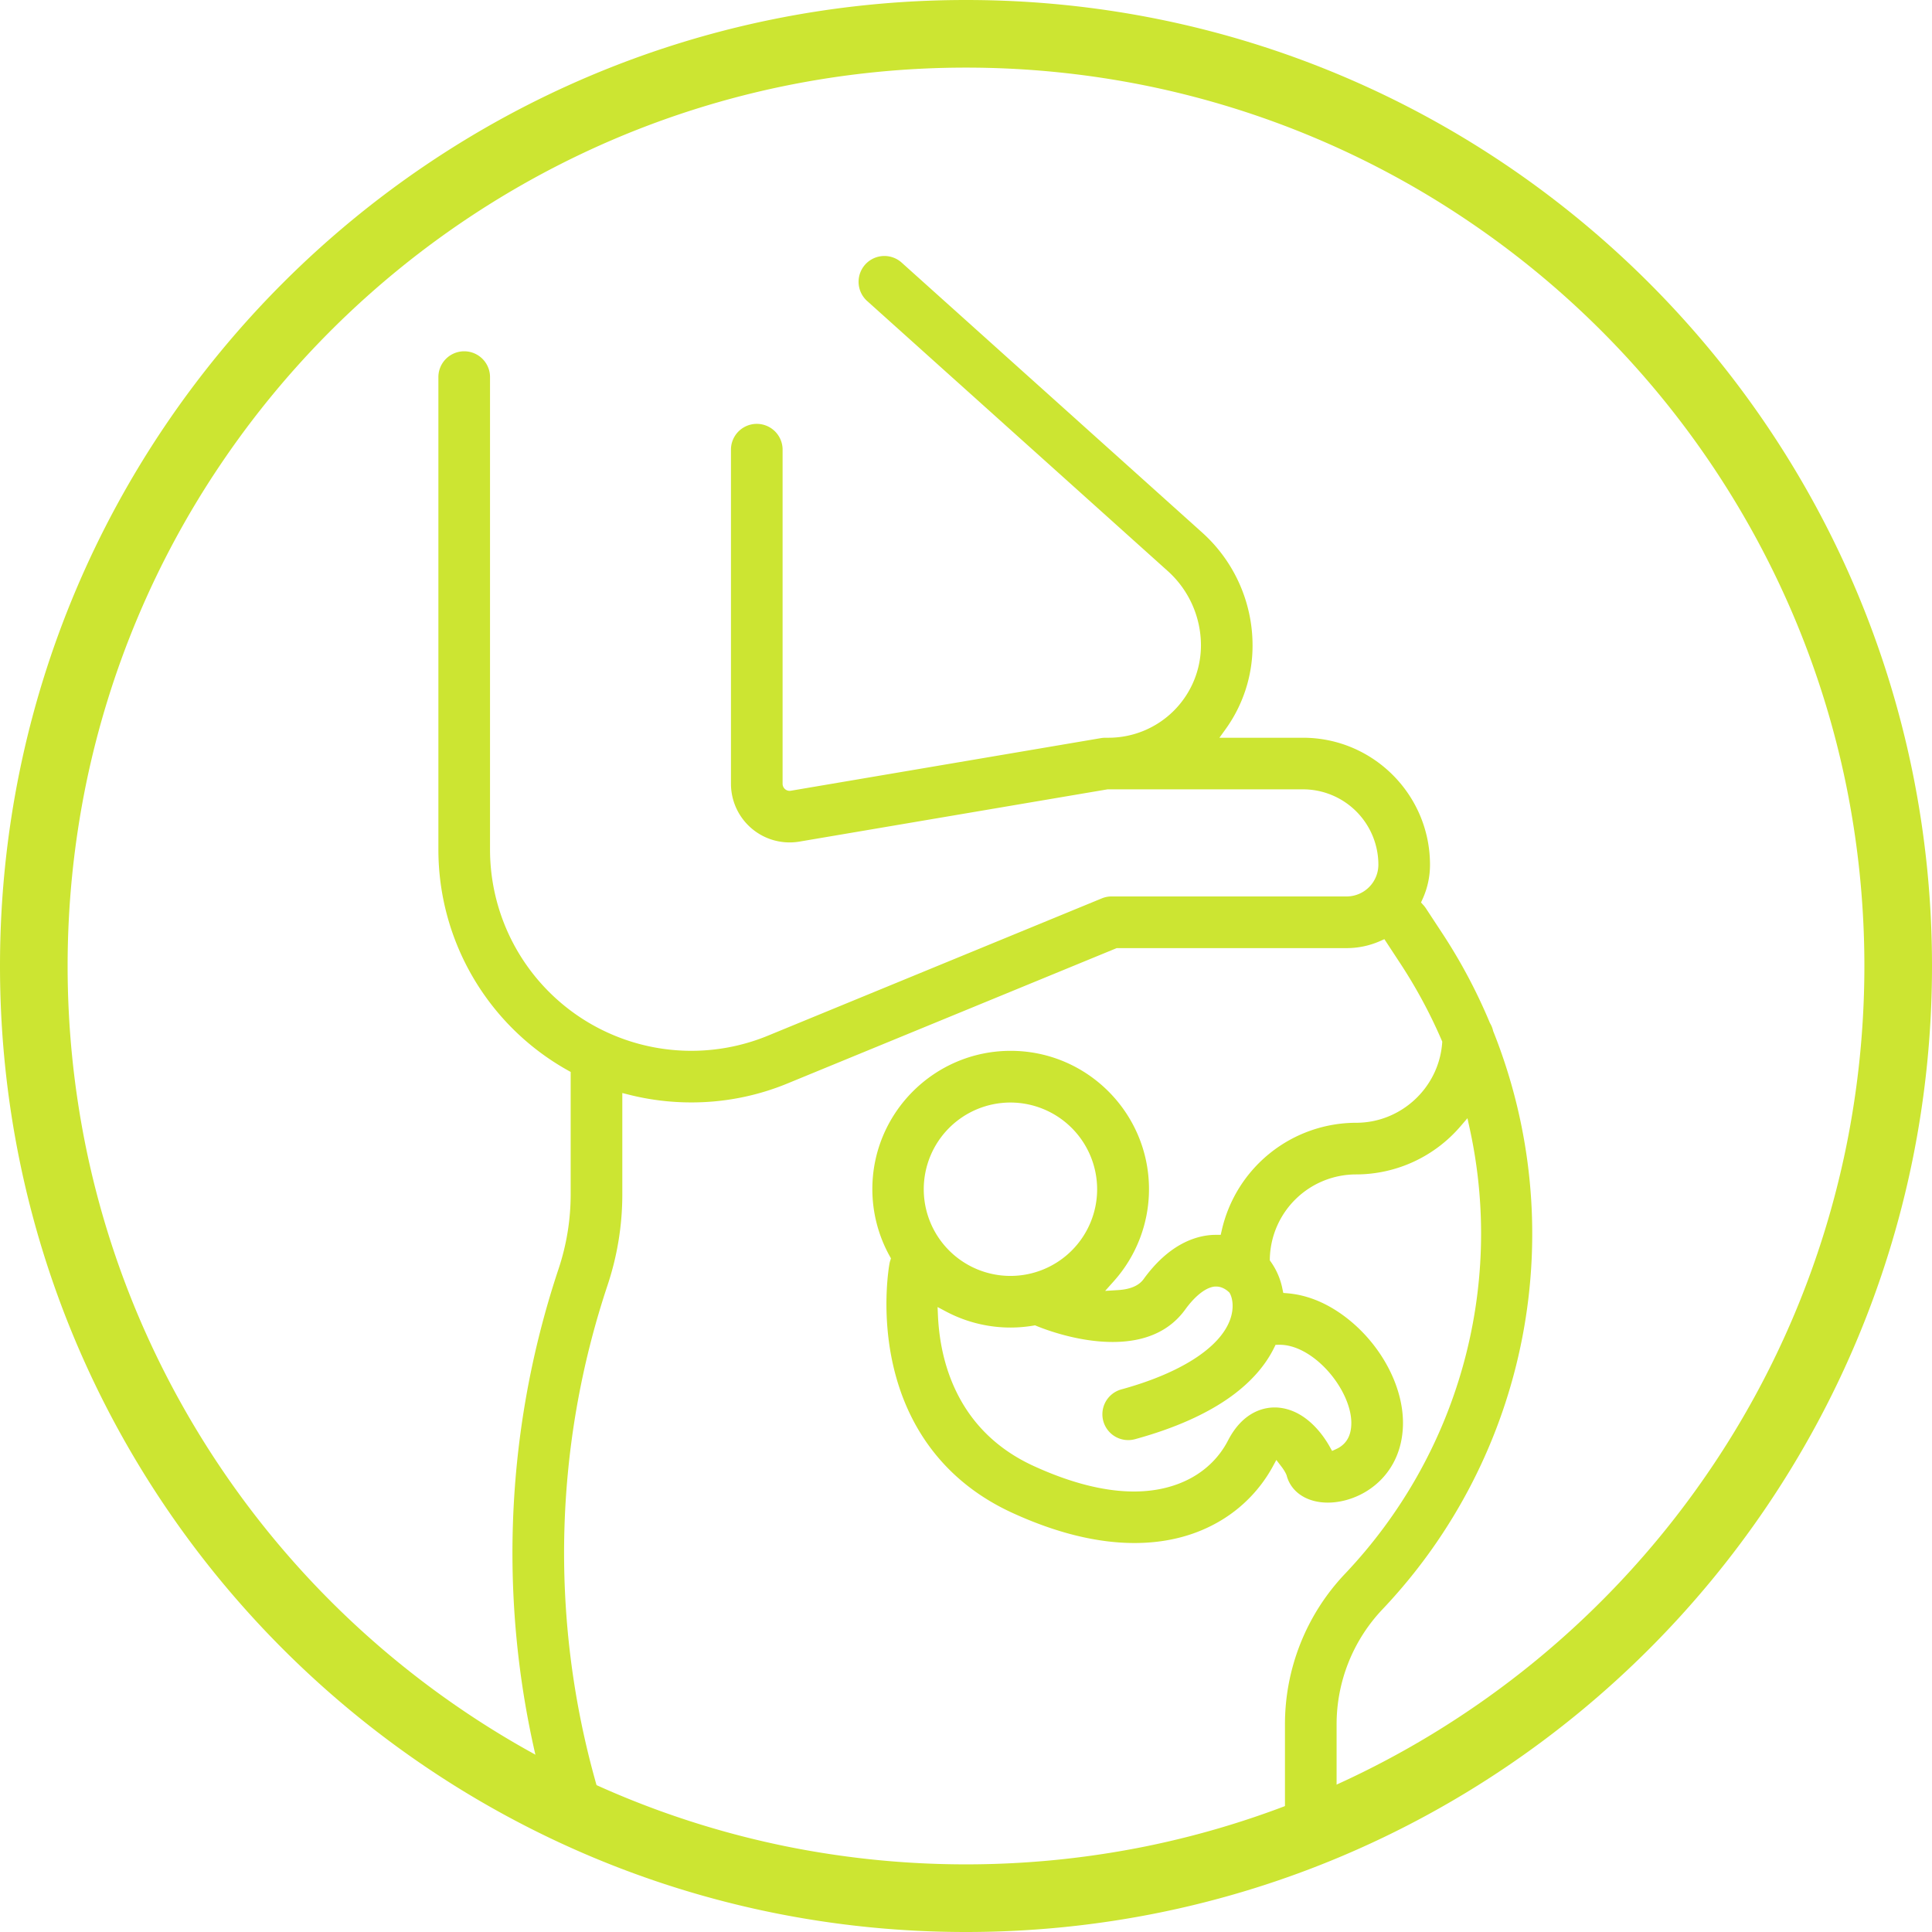 <svg id="Livello_1" data-name="Livello 1" xmlns="http://www.w3.org/2000/svg" viewBox="0 0 2000 2000"><defs><style>.cls-1{fill:#cce532;}</style></defs><path class="cls-1" d="M597.57,1903a26.78,26.78,0,0,1-25.74-19.63l-7.67-27.8a929.69,929.69,0,0,1,14.12-542.19,243.81,243.81,0,0,0,12.48-77.07V1109.67l-2.82-1.57A261.81,261.81,0,0,1,453.82,879.67V390.9a26.73,26.73,0,1,1,53.45,0V879.67a208.41,208.41,0,0,0,287.4,192.58L1140.58,930a26.56,26.56,0,0,1,10.16-2H1394a32.93,32.93,0,0,0,32.89-32.88,78.08,78.08,0,0,0-78-78H1146.54l-318.95,54.1a60.74,60.74,0,0,1-70.9-59.88V465a26.73,26.73,0,0,1,53.45,0V811.38a7.31,7.31,0,0,0,7.24,7.3,7.82,7.82,0,0,0,1.29-.11l321.15-54.49a26.7,26.7,0,0,1,4.47-.37h3.34a95.7,95.7,0,0,0,95.59-95.6,103.53,103.53,0,0,0-34.3-76.92L897.67,311.61a26.72,26.72,0,1,1,35.71-39.77l311.26,279.59a157,157,0,0,1,52,116.68A147.8,147.8,0,0,1,1268.61,755l-6.27,8.71h86.55c72.48,0,131.44,59,131.44,131.44a85.35,85.35,0,0,1-7.8,35.79l-1.5,3.28,2.41,2.68a26.84,26.84,0,0,1,2.52,3.21l17.73,27a563.31,563.31,0,0,1,48.55,91.61l.15.36.21.34a26.66,26.66,0,0,1,3,7.46l.09.39.15.37a564.86,564.86,0,0,1-114.59,598.2,173.05,173.05,0,0,0-47.61,119.48v90.9a26.73,26.73,0,0,1-53.45,0v-90.9a226.27,226.27,0,0,1,62.26-156.24c116.93-123.42,165.13-295.66,129-460.75l-2.36-10.76-7.18,8.36a142.61,142.61,0,0,1-108.2,49.83,89.31,89.31,0,0,0-89.19,87.14l0,1.86,1.09,1.51a73.07,73.07,0,0,1,12,28.17l.84,4,4.1.34c19.52,1.6,38.72,9.09,57.07,22.26,38.67,27.77,63.87,73.84,62.71,114.65-1.4,48.94-37.13,75.43-69.74,79.32a69,69,0,0,1-8,.49c-21.49,0-37.79-10.61-42.55-27.68l0-.18-.07-.19c-1.29-3.63-4.34-7.81-5.59-9.43l-5.12-6.67-4,7.37a147.65,147.65,0,0,1-53.17,55.15c-25.81,15.56-56,23.46-89.73,23.46-38.82,0-81.46-10.56-126.76-31.39-66.14-30.41-109.06-85-124.14-157.77-11.08-53.52-3-98.34-2.64-100.22a25.19,25.19,0,0,1,.78-3.07l.7-2.25-1.15-2.06a143,143,0,0,1-18.1-69.56c0-79,64.24-143.19,143.19-143.19s143.19,64.23,143.19,143.19a142.88,142.88,0,0,1-36.46,95.32l-8.92,10,13.36-.83c12.65-.78,21.53-4.59,26.4-11.31,25.49-35.2,52-44.28,69.81-45.69,1.58-.13,3.31-.19,5.29-.19l4.76,0,1-4.32a142.92,142.92,0,0,1,139.26-111.7c46.47,0,85.55-36.29,89-82.63l.1-1.33-.52-1.23A520.91,520.91,0,0,0,1449,996.46l-15.89-24.24-4.26,1.89a85.56,85.56,0,0,1-34.84,7.37H1156l-341,140.2a260.15,260.15,0,0,1-99.46,19.54,264.09,264.09,0,0,1-64.48-8l-6.84-1.73v104.86A297.26,297.26,0,0,1,629,1330.25a876.36,876.36,0,0,0-13.31,511.12l7.67,27.8A26.76,26.76,0,0,1,597.57,1903ZM971,1362.71c1.5,30.13,8.42,57.43,20.58,81.16,16.76,32.68,43.05,57.44,78.16,73.58C1108,1535,1143.06,1544,1173.94,1544c44.48,0,80-19.28,97.34-52.89,15.36-29.68,36.86-34.12,48.31-34.12a43,43,0,0,1,4.59.24c28.52,3,46.1,29.23,52.33,40.36L1379,1502l4.61-2.11a26.49,26.49,0,0,0,6.47-4.21c5.65-5,8.53-12,8.79-21.41.65-22.72-16.74-52.68-40.45-69.71-7.92-5.68-20.2-12.46-33.71-12.46h-.94l-3.33.08-1.47,3c-9.11,18.52-23.92,35.33-44,50-25.2,18.36-58.85,33.39-100,44.66a26.72,26.72,0,0,1-14.11-51.55c60.93-16.69,101.93-43,112.5-72.09,4.76-13.09,2.08-23.37-.25-27.38l-.4-.69-.58-.55c-4-3.76-8.55-5.75-13.16-5.75-.41,0-.82,0-1.23,0-9.16.72-20.37,9.39-30.78,23.76-16.16,22.31-41.42,33.62-75.1,33.62-35.81,0-69.47-12.72-78.93-16.62l-1.46-.6-1.55.26a142.42,142.42,0,0,1-90.8-14.67l-8.55-4.54Zm75-221.37a89.74,89.74,0,1,0,89.75,89.74A89.85,89.85,0,0,0,1046.05,1141.34Z"/><path class="cls-1" d="M1000,70a937,937,0,0,1,187.5,18.9,924.46,924.46,0,0,1,332.42,139.89,932.92,932.92,0,0,1,337,409.23A924.51,924.51,0,0,1,1911.1,812.5a939.51,939.51,0,0,1,0,375,924.46,924.46,0,0,1-139.89,332.42,932.92,932.92,0,0,1-409.23,337,924.51,924.51,0,0,1-174.48,54.16,939.51,939.51,0,0,1-375,0,924.46,924.46,0,0,1-332.42-139.89,932.92,932.92,0,0,1-337-409.23A924.51,924.51,0,0,1,88.9,1187.5a939.51,939.51,0,0,1,0-375A924.46,924.46,0,0,1,228.79,480.08,932.92,932.92,0,0,1,638,143.06,924.51,924.51,0,0,1,812.5,88.9,937,937,0,0,1,1000,70m0-70C447.72,0,0,447.72,0,1000S447.72,2000,1000,2000s1000-447.72,1000-1000S1552.28,0,1000,0Z"/></svg>